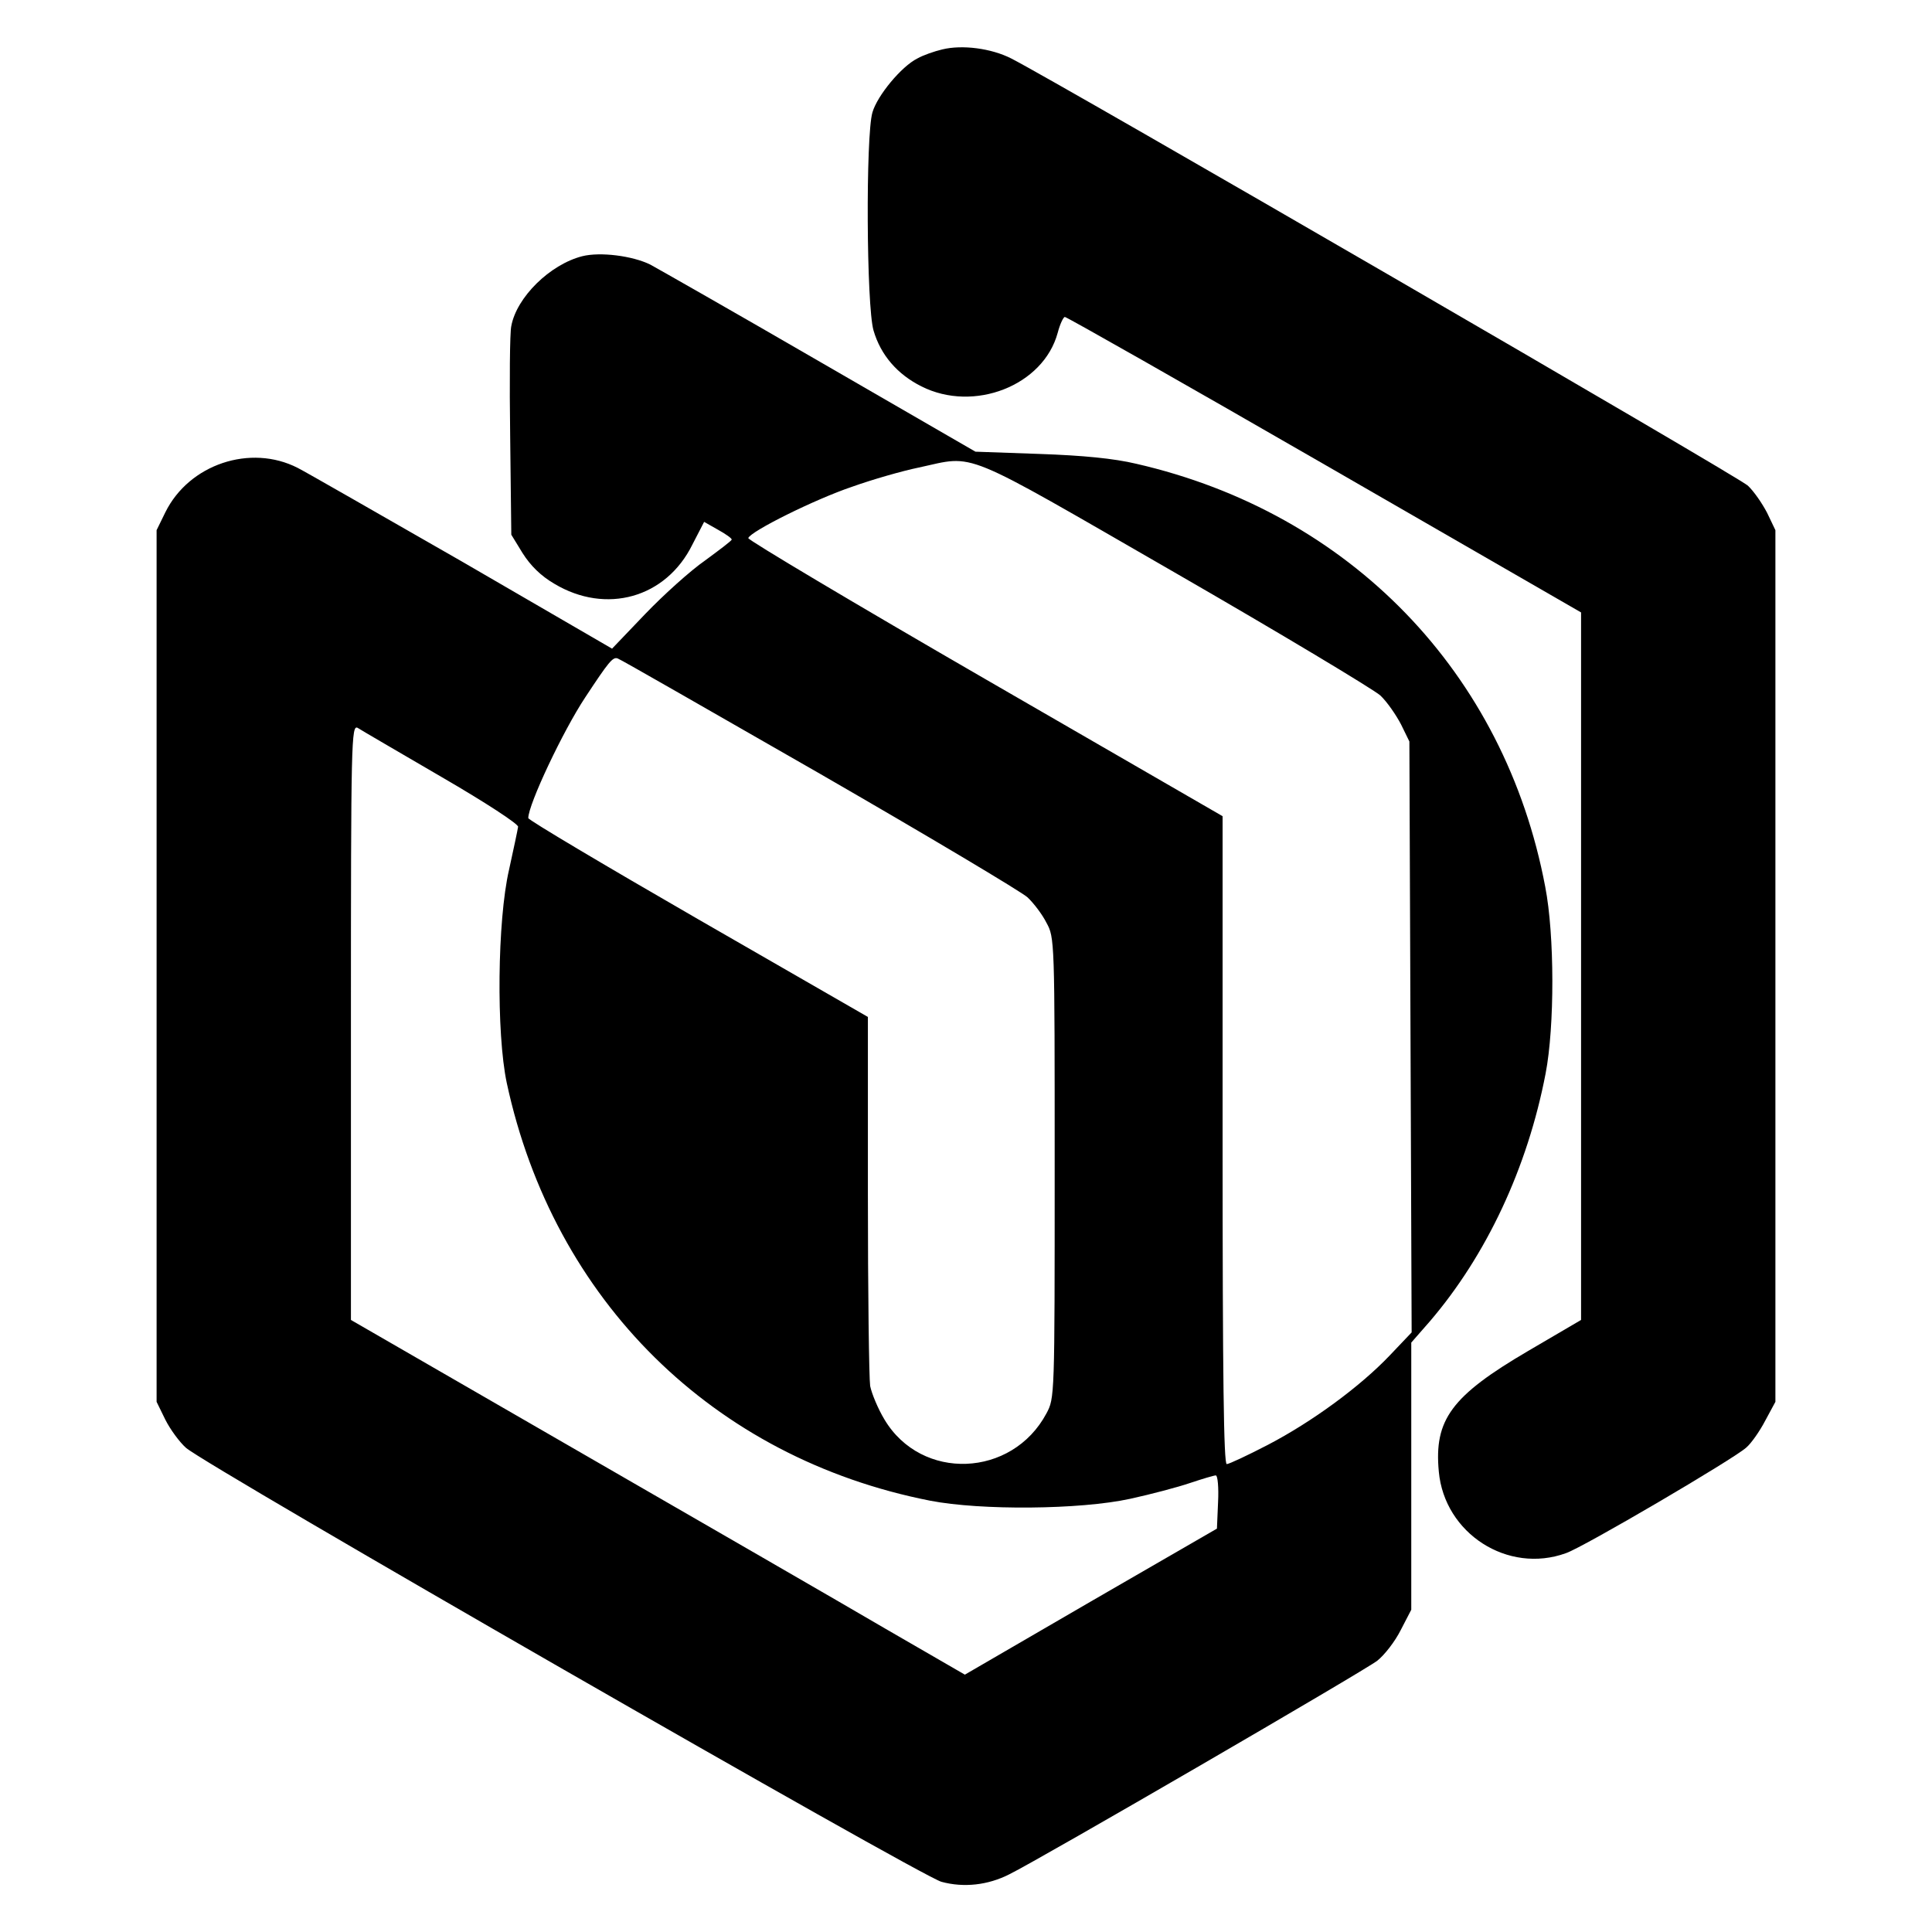<?xml version="1.0" standalone="no"?>
<!DOCTYPE svg PUBLIC "-//W3C//DTD SVG 20010904//EN"
 "http://www.w3.org/TR/2001/REC-SVG-20010904/DTD/svg10.dtd">
<svg version="1.0" xmlns="http://www.w3.org/2000/svg"
 width="512pt" height="512pt" viewBox="0 0 512 512"
 preserveAspectRatio="xMidYMid meet">
<g transform="translate(0,512) scale(0.1,-0.1)"
fill="#000000" stroke="none">
<path d="M2497 4989 c-21 -5 -50 -15 -66 -24 -42 -21 -106 -98 -119 -143 -18
-61 -16 -514 3 -578 19 -65 63 -116 127 -148 139 -70 323 2 361 142 6 23 15
42 19 42 5 0 315 -176 688 -391 l680 -392 0 -937 0 -938 -140 -82 c-203 -119
-250 -182 -237 -320 15 -164 183 -272 337 -216 45 15 447 251 478 280 13 11
36 44 50 71 l27 50 0 1155 0 1155 -22 46 c-13 25 -35 57 -51 72 -24 23 -1830
1070 -1952 1132 -53 27 -130 37 -183 24z"/>
<path d="M1543 4441 c-86 -22 -174 -109 -188 -185 -4 -17 -5 -148 -3 -292 l3
-261 30 -49 c21 -33 48 -60 84 -81 137 -82 296 -38 366 104 l31 60 37 -21 c20
-11 37 -23 36 -26 0 -3 -32 -27 -70 -55 -39 -27 -110 -91 -159 -142 l-88 -92
-398 231 c-220 126 -415 238 -435 248 -125 64 -288 10 -351 -118 l-23 -47 0
-1155 0 -1155 23 -47 c13 -26 38 -60 55 -75 56 -49 1948 -1136 2002 -1150 59
-16 123 -9 180 20 83 41 942 540 975 566 19 15 47 51 62 81 l28 54 0 354 0
354 49 56 c150 175 259 407 307 657 24 124 24 367 -1 495 -107 567 -517 991
-1084 1121 -59 14 -140 22 -256 26 l-170 6 -410 237 c-226 131 -430 247 -452
259 -47 23 -132 34 -180 22z m1568 -837 c283 -163 529 -311 547 -327 18 -17
42 -52 55 -77 l22 -45 3 -783 3 -783 -58 -61 c-79 -83 -206 -176 -323 -237
-54 -28 -103 -51 -109 -51 -8 0 -11 229 -11 859 l0 858 -630 364 c-346 200
-628 368 -627 373 6 18 177 103 275 136 53 19 133 42 177 51 153 33 103 53
676 -277z m-939 -534 c288 -166 536 -314 551 -328 16 -15 39 -45 50 -67 22
-40 22 -44 22 -650 0 -609 0 -610 -22 -651 -91 -170 -331 -180 -429 -16 -17
28 -34 69 -38 89 -3 21 -6 249 -6 508 l0 470 -450 259 c-248 143 -450 263
-450 268 0 36 92 231 151 320 62 94 73 108 86 103 7 -2 247 -140 535 -305z
m-1002 -9 c119 -69 204 -125 203 -132 -1 -8 -12 -59 -24 -114 -31 -134 -34
-433 -6 -565 124 -576 547 -994 1122 -1107 134 -26 397 -24 530 5 55 12 127
31 159 42 33 11 63 20 68 20 5 0 8 -32 6 -71 l-3 -70 -334 -193 -334 -194
-211 122 c-116 68 -482 279 -813 470 l-603 348 0 789 c0 749 1 789 18 780 9
-6 109 -64 222 -130z"/>
</g>
</svg>
